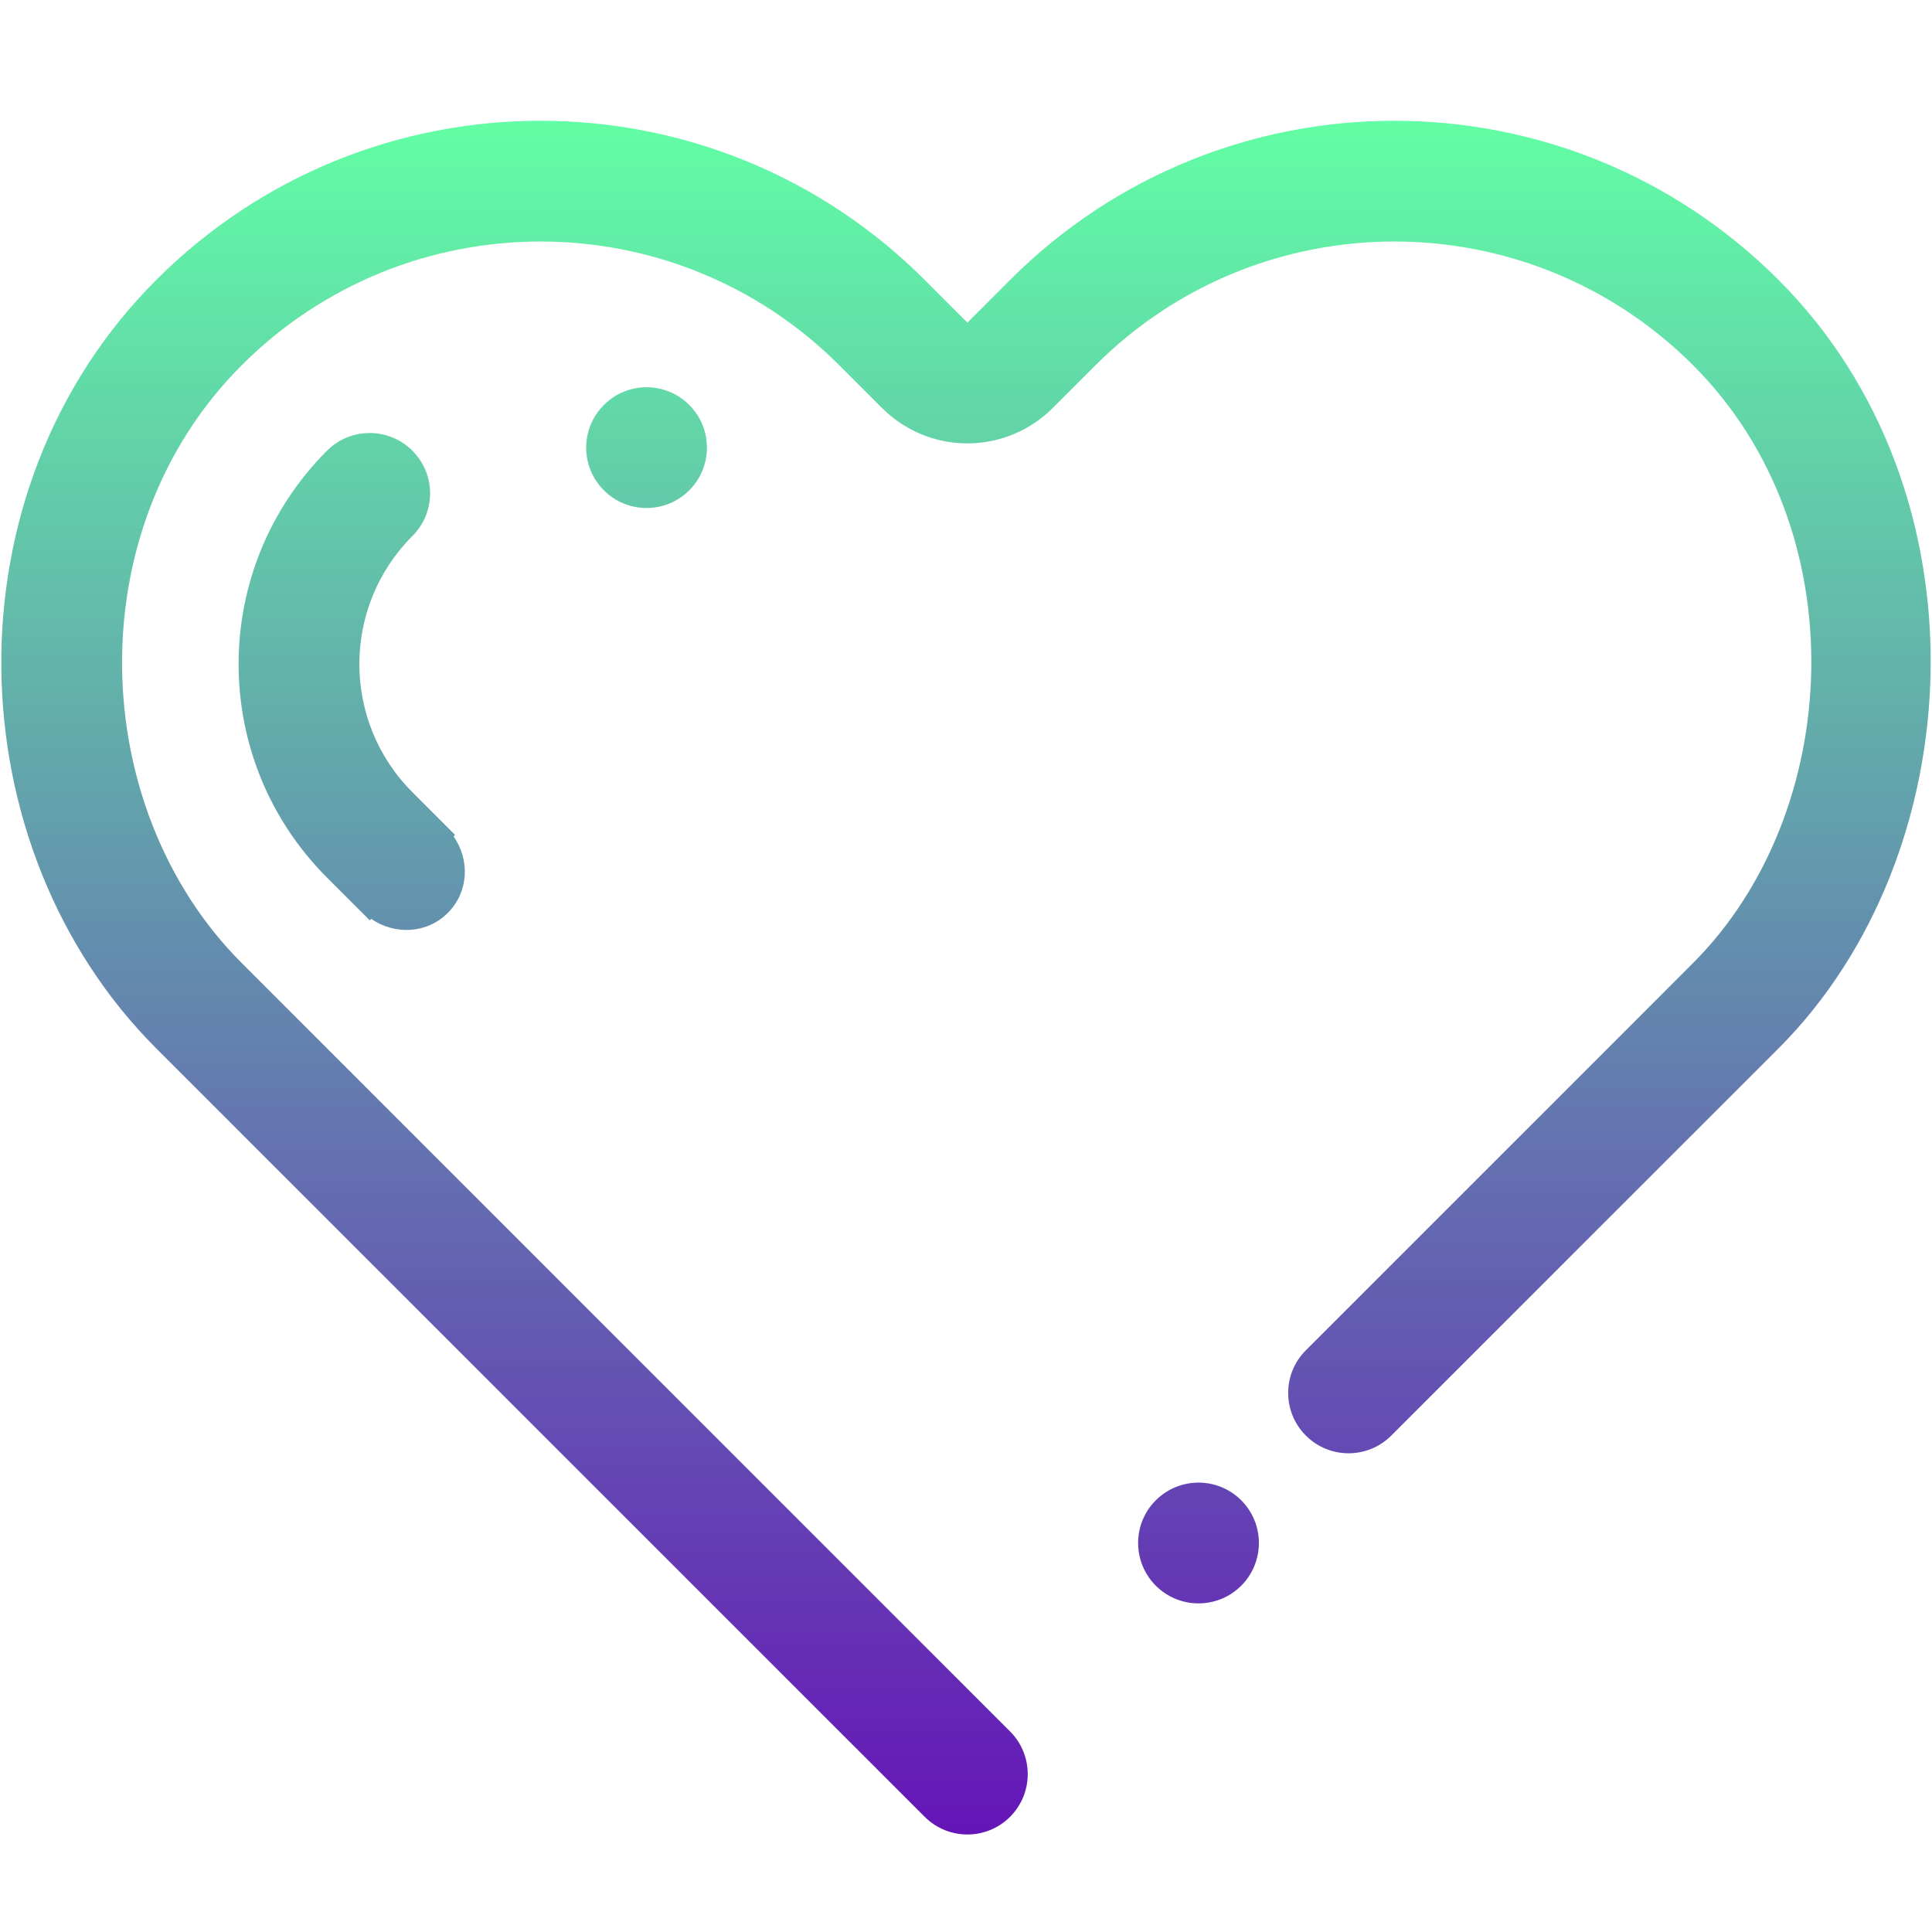 <svg width="512" height="512" viewBox="0 0 512 512" fill="none" xmlns="http://www.w3.org/2000/svg">
<path fill-rule="evenodd" clip-rule="evenodd" d="M118.667 241.94C113.101 247.491 104.581 247.815 98.37 243.502L97.979 243.893L86.663 232.573C55.421 201.335 55.421 150.678 86.663 119.436C92.905 113.194 103.038 113.194 109.284 119.436C115.546 125.682 115.546 135.815 109.284 142.057C90.55 160.811 90.55 191.202 109.284 209.936L120.6 221.256L120.209 221.647C124.554 227.909 124.233 236.374 118.667 241.94ZM160.038 129.94C153.776 123.698 153.776 113.565 160.038 107.323C166.284 101.057 176.413 101.057 182.659 107.323C188.905 113.565 188.905 123.698 182.659 129.94C176.413 136.187 166.284 136.187 160.038 129.94ZM471.327 277.835L368.694 380.452C362.452 386.694 352.319 386.694 346.077 380.452C339.811 374.202 339.811 364.077 346.077 357.827L437.389 266.515L448.694 255.195C488.436 215.453 492.436 140.55 448.694 96.8C404.96 53.07 334.046 53.07 290.311 96.8L279.116 107.999C273.311 113.854 265.264 117.503 256.358 117.503C247.467 117.503 239.424 113.855 233.62 107.999L222.421 96.8C178.691 53.07 107.773 53.07 64.042 96.8C20.292 140.55 23.296 214.468 64.042 255.195L97.979 289.14L267.679 458.851C273.921 465.093 273.921 475.226 267.679 481.476C261.429 487.718 251.304 487.718 245.058 481.476L154.542 390.976L41.405 277.835C-11.829 224.601 -14.833 130.417 41.405 74.179C97.639 17.941 188.819 17.941 245.057 74.179L256.373 85.499L267.678 74.179C323.912 17.941 415.092 17.941 471.326 74.179C527.569 130.417 522.561 226.585 471.327 277.835ZM328.937 397.593C335.179 403.835 335.179 413.968 328.937 420.226C322.695 426.476 312.562 426.476 306.296 420.226C300.054 413.968 300.054 403.835 306.296 397.593C312.561 391.343 322.694 391.343 328.937 397.593Z" fill="url(#paint0_linear_1763_974)"/>
<defs>
<linearGradient id="paint0_linear_1763_974" x1="255.999" y1="32.001" x2="255.999" y2="486.158" gradientUnits="userSpaceOnUse">
<stop stop-color="#62FEA5"/>
<stop offset="1" stop-color="#6515B7"/>
</linearGradient>
</defs>
</svg>
